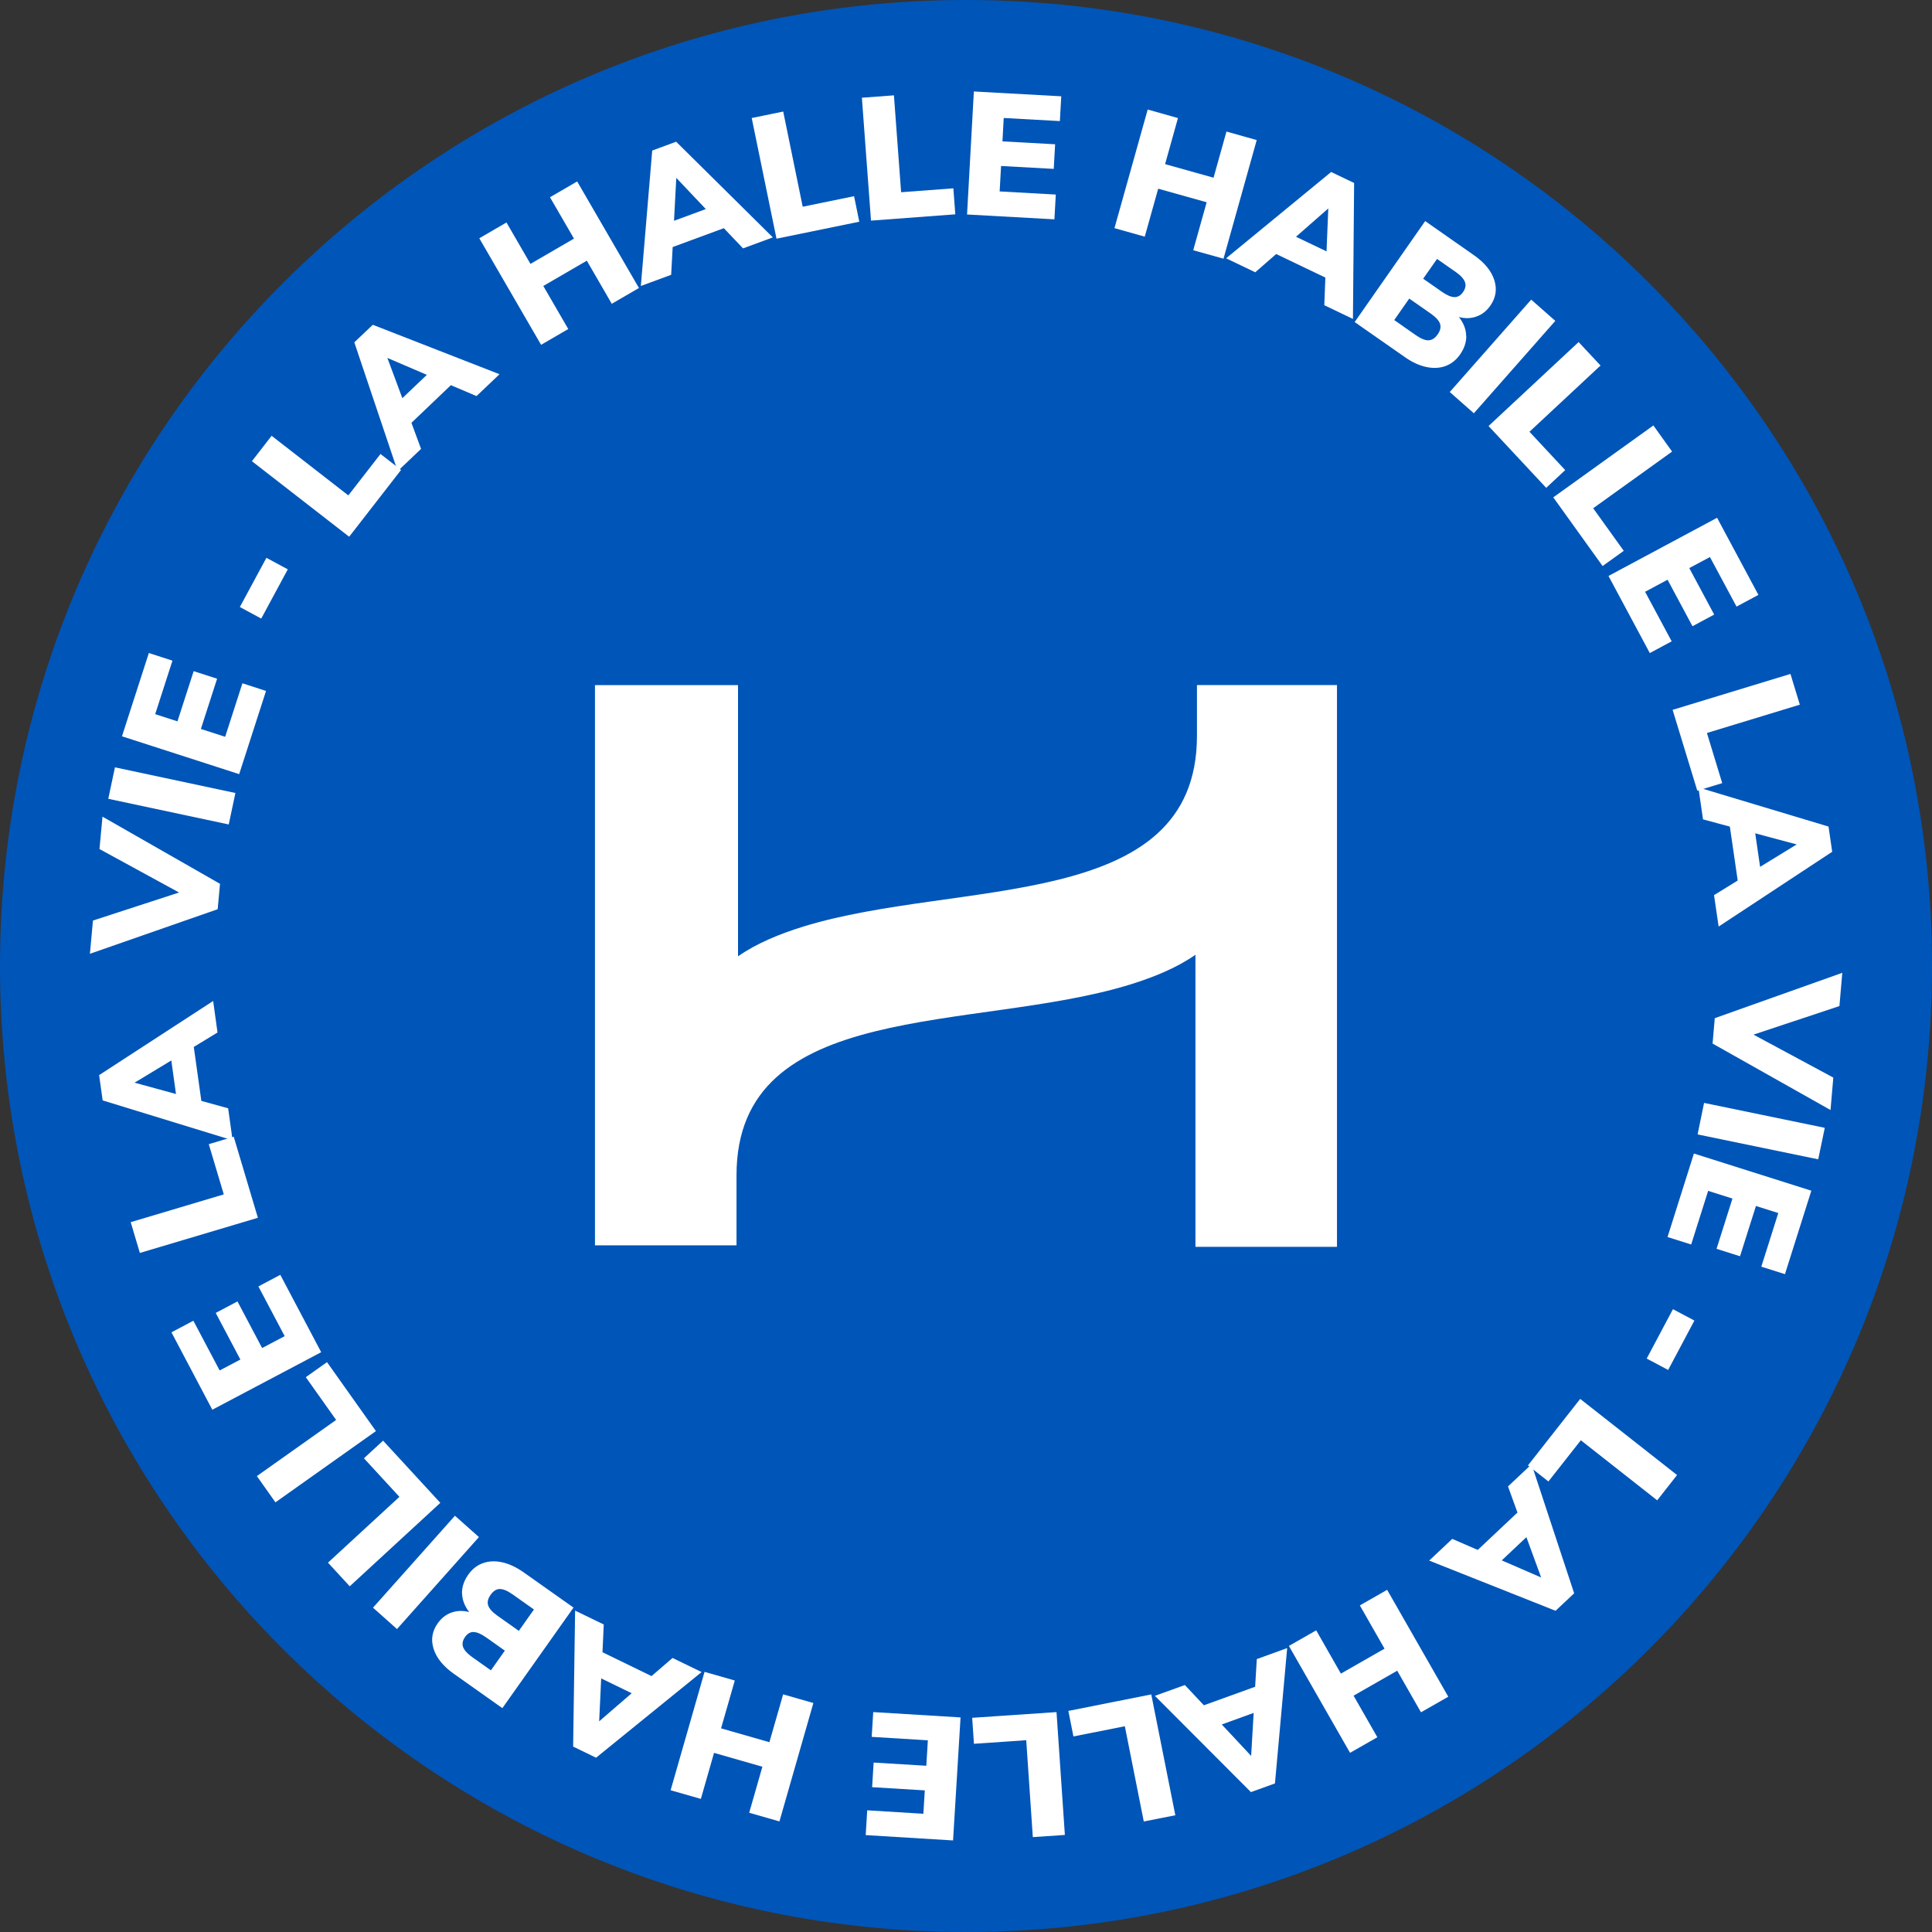 <svg fill="none" height="46" viewBox="0 0 46 46" width="46" xmlns="http://www.w3.org/2000/svg" xmlns:xlink="http://www.w3.org/1999/xlink"><rect x="0" y="0" width="46" height="46" fill="#333333" stroke="none"/><clipPath id="a"><path d="m0 0h46v46h-46z"/></clipPath><g clip-path="url(#a)"><path d="m0 23.001c0 12.703 10.298 22.999 23.002 22.999s22.998-10.296 22.998-22.999-10.299-23.001-22.998-23.001c-12.699 0-23.002 10.298-23.002 23.001z" fill="#0055b8"/><g fill="#fff"><path d="m8.314 12.78-2.316-1.799.469-.605 1.827 1.419.766-.986.489.38-1.235 1.59z"/><path d="m11.344 9.43-.609-.259-.939.896.229.621-.557.53-1.032-3.067.44-.418 3.017 1.177-.549.522zm-1.766.052.585-.557-.94-.403.357.959z"/><path d="m13.095 4.696.647-.376 1.471 2.537-.647.376-.594-1.026-1.036.602.594 1.025-.647.376-1.471-2.537.647-.376.571.986 1.036-.602-.572-.986z"/><path d="m17.69 5.912-.456-.479-1.218.449-.036.661-.722.266.271-3.225.57-.21 2.302 2.278-.71.262zm-1.642-.655.757-.279-.703-.743z"/><path d="m18.488 5.683-.59-2.873.75-.154.464 2.266 1.223-.251.124.608-1.972.404z"/><path d="m20.738 5.251-.217-2.924.763-.057.171 2.307 1.244-.093.046.619-2.007.15z"/><path d="m23.025 5.107.162-2.929 2.081.115-.033.59-1.337-.074-.03.557 1.254.069-.033.586-1.254-.069-.034.606 1.337.074-.033.59z"/><path d="m29.201 3.132.721.203-.791 2.824-.721-.201.32-1.142-1.154-.323-.32 1.142-.721-.203.791-2.824.721.203-.307 1.097 1.154.323.307-1.097z"/><path d="m31.531 7.27.025-.661-1.171-.561-.498.435-.694-.333 2.501-2.055.547.262-.028 3.237-.682-.327zm-.675-1.633.728.348.042-1.022-.769.674z"/><path d="m34.911 7.989c.005.153-.045.304-.148.452-.092.131-.207.223-.346.274-.139.051-.291.058-.457.023-.166-.035-.336-.113-.509-.234l-1.197-.836 1.679-2.404 1.162.813c.252.176.413.373.483.59.07.216.039.421-.094.611-.086.123-.194.209-.327.257-.131.048-.273.053-.421.013.111.142.169.289.172.443zm-.898.113c.081-.002.153-.049.217-.14.064-.09.082-.175.057-.252-.025-.077-.101-.159-.226-.247l-.508-.354-.357.511.508.356c.125.087.228.13.31.127zm-.129-1.467.447.312c.118.083.217.125.298.127.08.001.148-.037.204-.117.059-.084.075-.165.047-.241-.028-.076-.1-.157-.218-.239l-.447-.312-.329.47z"/><path d="m34.518 9.334 1.939-2.2.574.506-1.939 2.2z"/><path d="m35.441 10.144 2.145-2.0.522.559-1.692 1.577.851.913-.453.422-1.373-1.472z"/><path d="m36.984 11.841 2.382-1.711.446.622-1.879 1.349.728 1.014-.504.362-1.174-1.635z"/><path d="m38.298 13.713 2.585-1.385.984 1.836-.521.279-.633-1.18-.492.263.593 1.107-.517.277-.593-1.107-.535.287.633 1.18-.521.279-.984-1.836z"/><path d="m39.824 16.901 2.806-.855.223.732-2.212.674.364 1.194-.593.181z"/><path d="m40.811 21.312.563-.347-.187-1.284-.639-.172-.111-.761 3.099.932.088.6-2.704 1.781-.11-.749zm.98-1.471.116.798.872-.534-.989-.264z"/><path d="m43.65 25.659-.066.77-2.808-1.582.052-.605 3.036-1.08-.068.792-2.046.68 1.899 1.022z"/><path d="m40.575 26.26 2.872.593-.156.75-2.872-.593.154-.75z"/><path d="m40.331 27.465 2.796.885-.628 1.987-.563-.178.404-1.277-.532-.168-.379 1.197-.559-.177.379-1.197-.579-.183-.404 1.277-.563-.178z"/><path d="m39.832 31.171.511.271-.625 1.176-.511-.271z"/><path d="m37.625 33.308 2.305 1.812-.473.602-1.818-1.43-.772.981-.487-.383 1.244-1.583z"/><path d="m34.577 36.64.608.263.945-.89-.225-.622.561-.528 1.014 3.073-.443.416-3.009-1.195.551-.518zm1.766-.041-.587.553.938.407z"/><path d="m32.794 41.363-.65.371-1.456-2.545.65-.371.588 1.03 1.039-.594-.588-1.03.65-.371 1.456 2.545-.65.371-.566-.99-1.039.594z"/><path d="m28.211 40.12.453.482 1.22-.441.04-.659.723-.262-.291 3.223-.572.206-2.287-2.292zm1.637.664-.758.275.699.748.06-1.021z"/><path d="m27.411 40.343.573 2.877-.751.149-.451-2.268-1.224.243-.121-.608 1.975-.393z"/><path d="m25.155 40.763.199 2.926-.763.052-.157-2.308-1.245.086-.042-.619 2.009-.136z"/><path d="m22.87 40.893-.178 2.927-2.08-.127.036-.59 1.337.082.034-.557-1.254-.076.036-.586 1.254.076.037-.606-1.337-.082.036-.59 2.08.127z"/><path d="m16.687 42.831-.72-.206.808-2.819.72.206-.327 1.139 1.151.33.327-1.139.72.206-.808 2.819-.72-.206.314-1.096-1.151-.33z"/><path d="m14.375 38.678-.03.661 1.167.568.501-.432.692.336-2.513 2.039-.546-.265.047-3.237zm.665 1.637-.726-.353-.048 1.022z"/><path d="m11 37.94c-.004-.153.047-.304.151-.451.093-.131.209-.222.347-.271.139-.05.292-.057.457-.021.166.036.335.116.508.236l1.192.843-1.694 2.394-1.157-.819c-.251-.177-.411-.375-.48-.592s-.036-.421.099-.611c.087-.122.195-.207.328-.254s.273-.051.421-.011c-.11-.142-.166-.291-.17-.444zm1.02 1.361-.445-.315c-.118-.083-.217-.125-.297-.128s-.148.036-.204.116c-.059.084-.075.164-.048.241.028.077.1.157.217.24l.445.315zm-.121-1.468c-.081.002-.154.048-.218.139s-.083.175-.058.252.1.16.224.248l.506.358.36-.509-.506-.358c-.124-.088-.228-.131-.309-.129z"/><path d="m11.403 36.597-1.951 2.19-.571-.509 1.951-2.189z"/><path d="m10.484 35.782-2.157 1.987-.518-.563 1.701-1.567-.845-.918.456-.42z"/><path d="m8.95 34.074-2.392 1.696-.442-.625 1.887-1.337-.722-1.018.505-.358 1.165 1.642z"/><path d="m7.648 32.195-2.593 1.37-.973-1.843.522-.276.626 1.184.493-.26-.587-1.11.518-.274.587 1.11.537-.283-.626-1.184.522-.276.973 1.842z"/><path d="m6.14 28.995-2.81.837-.218-.733 2.216-.661-.357-1.196.594-.177.575 1.929z"/><path d="m5.179 24.583-.565.344.18 1.285.638.176.106.762-3.094-.95-.084-.602 2.715-1.765zm-.989 1.465-.111-.799-.875.529z"/><path d="m2.369 20.214.071-.77 2.798 1.599-.055.605-3.042 1.061.072-.791 2.05-.668-1.893-1.034z"/><path d="m5.446 19.63-2.868-.611.159-.749 2.868.611z"/><path d="m5.695 18.432-2.791-.901.64-1.983.562.182-.411 1.274.53.171.386-1.195.558.18-.386 1.196.578.187.411-1.274.562.182-.64 1.983z"/><path d="m6.22 14.728-.509-.275.632-1.172.509.275z"/><path d="m28.499 16.312v1.206c0 4.221-5.676 3.406-9.366 4.541-.568.177-1.1.391-1.561.71v-6.457h-3.406v13.339h3.37v-1.667c0-4.221 5.676-3.406 9.366-4.541.568-.177 1.101-.391 1.561-.71v6.953h3.37v-13.375h-3.335z"/></g></g></svg>